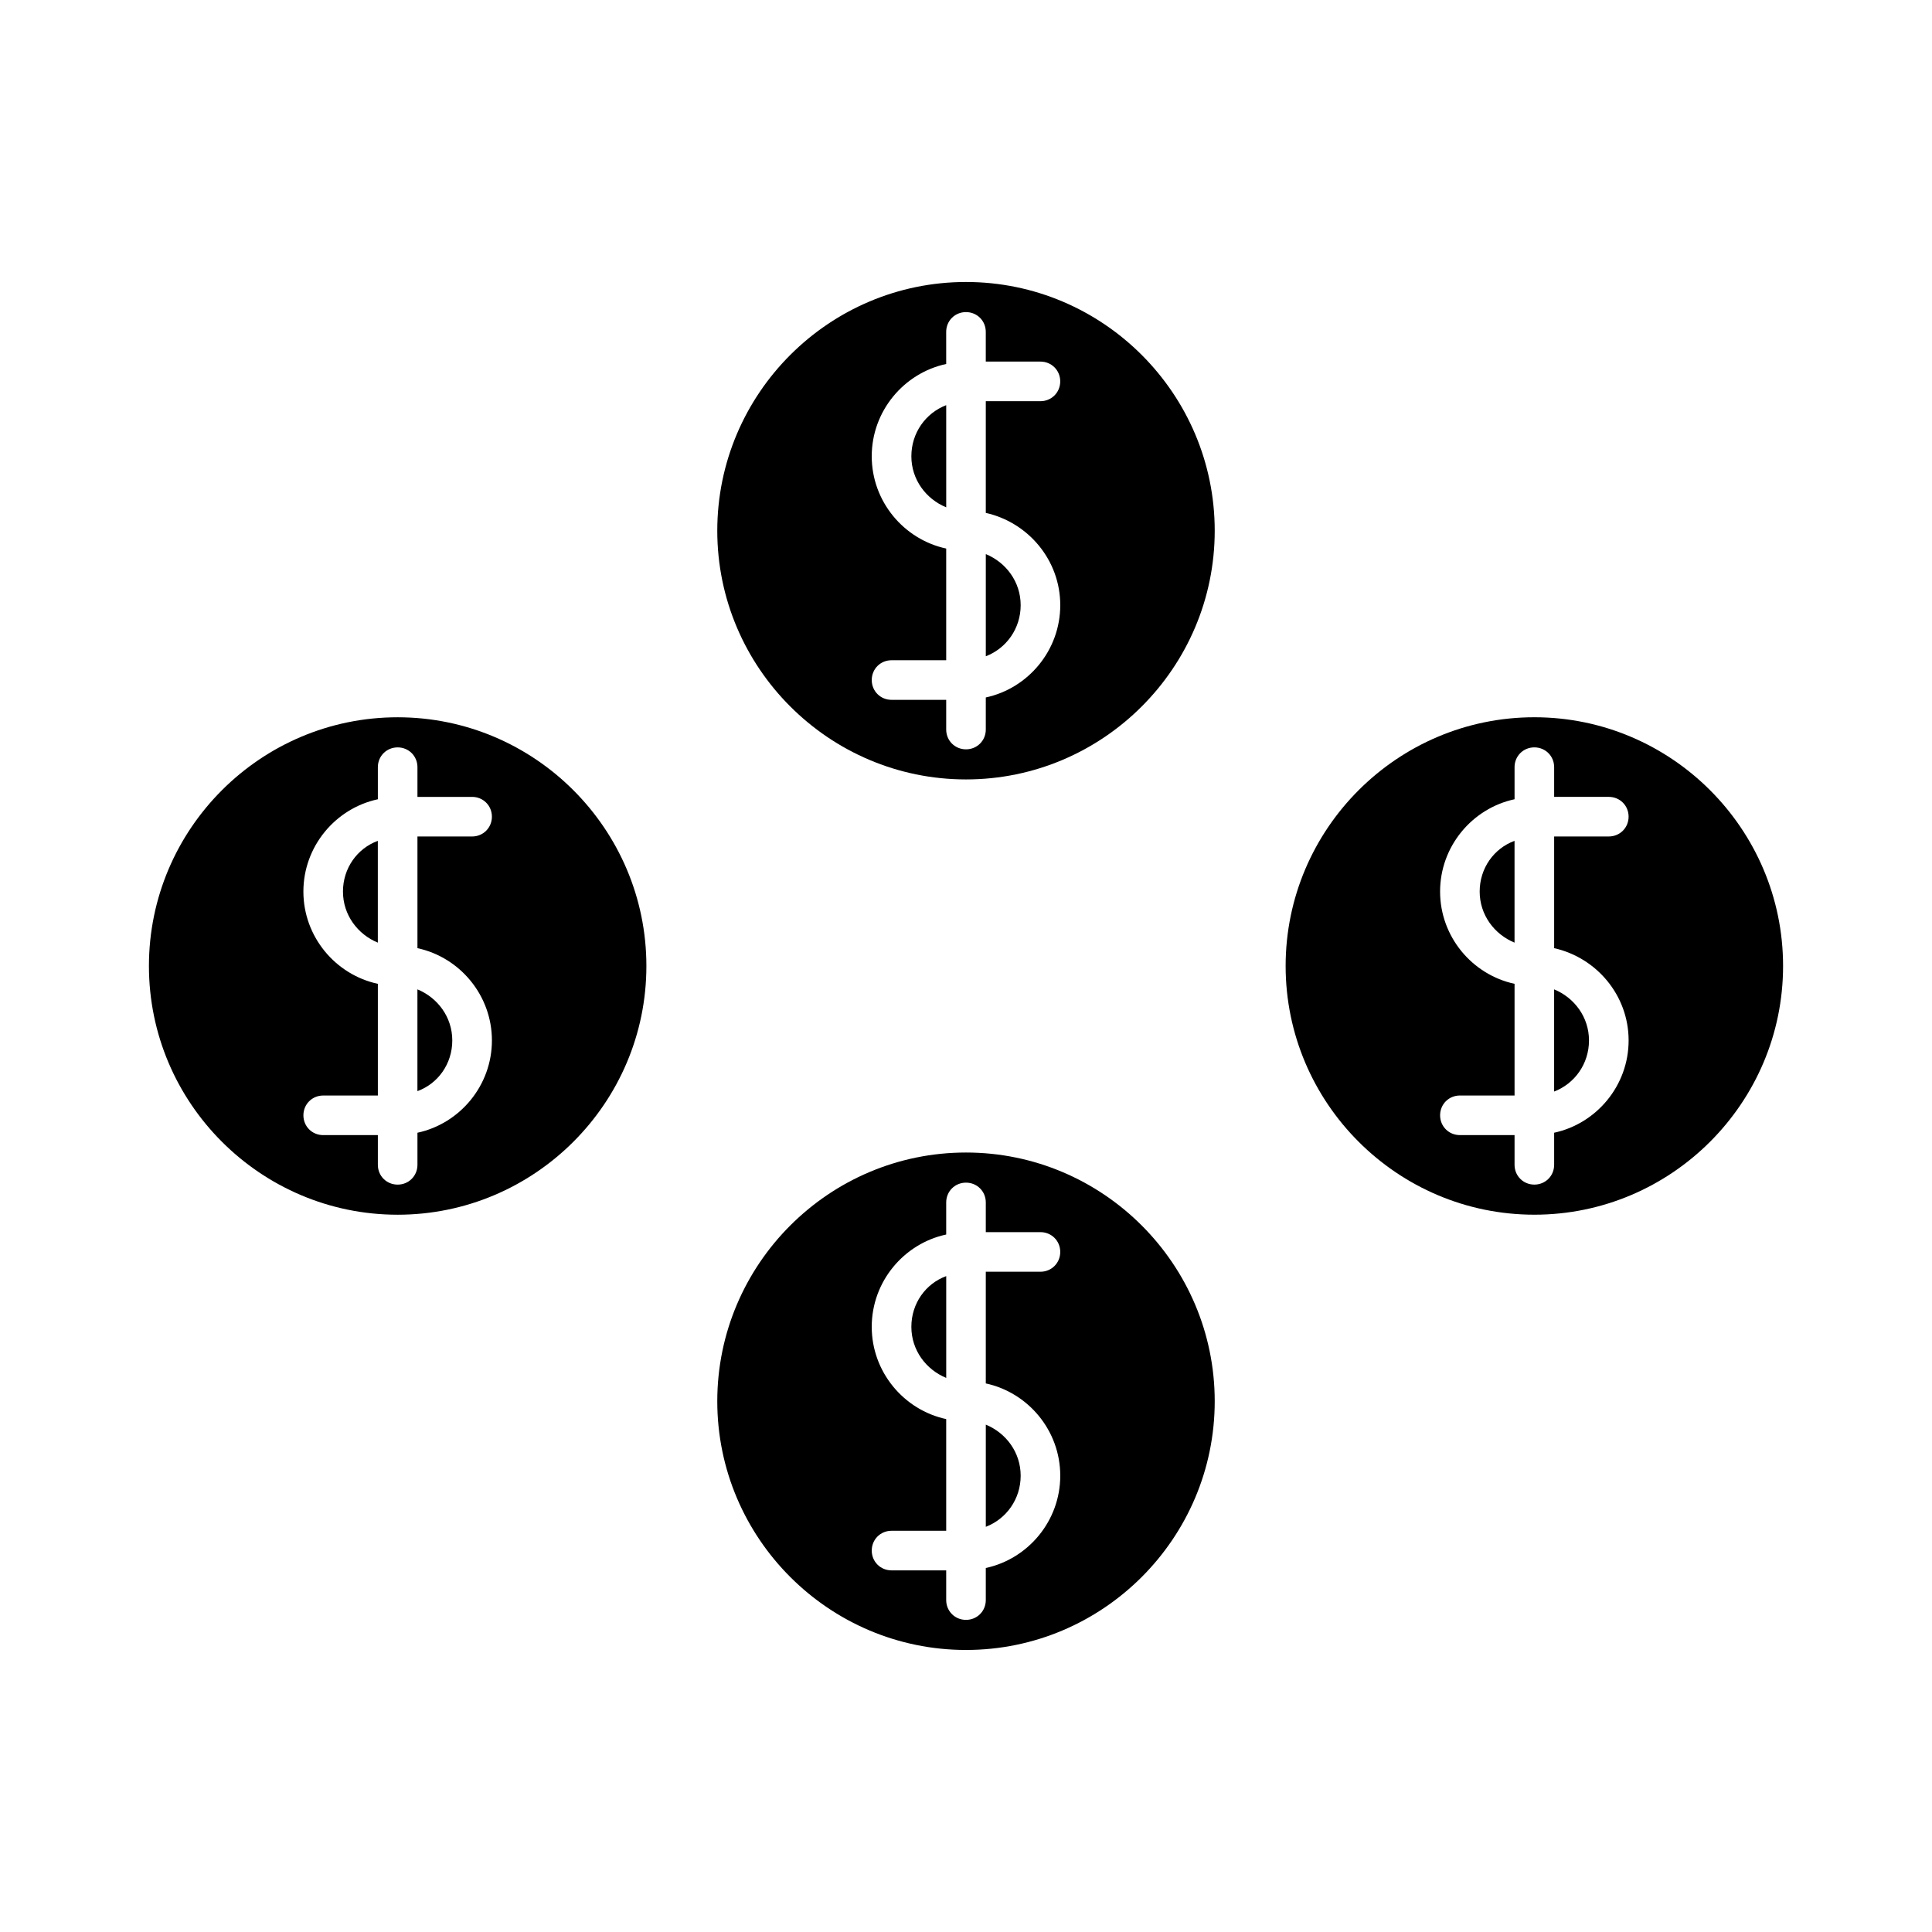 <?xml version="1.0" encoding="UTF-8"?>
<!-- Uploaded to: SVG Repo, www.svgrepo.com, Generator: SVG Repo Mixer Tools -->
<svg fill="#000000" width="800px" height="800px" version="1.1" viewBox="144 144 512 512" xmlns="http://www.w3.org/2000/svg">
 <g>
  <path d="m263.86 419.73c0-6.191-3.883-11.336-9.238-13.539v26.977c5.461-1.996 9.238-7.246 9.238-13.438z"/>
  <path d="m315.3 400c0-36.316-29.598-65.914-65.914-65.914-36.32-0.004-65.918 29.598-65.918 65.914s29.598 65.914 65.914 65.914 65.918-29.598 65.918-65.914zm-71.164 52.688v-7.871h-14.484c-2.938 0-5.246-2.309-5.246-5.246s2.309-5.246 5.246-5.246h14.484v-29.598c-11.23-2.414-19.734-12.492-19.734-24.457 0-11.965 8.5-22.043 19.734-24.457v-8.5c0-2.938 2.309-5.246 5.246-5.246s5.246 2.309 5.246 5.246v7.871h14.484c2.938 0 5.246 2.309 5.246 5.246s-2.309 5.246-5.246 5.246h-14.484v29.598c11.23 2.414 19.734 12.492 19.734 24.457 0 11.965-8.5 22.043-19.734 24.457v8.5c0 2.938-2.309 5.246-5.246 5.246-2.938 0.004-5.246-2.305-5.246-5.246z"/>
  <path d="m405.25 548.62c5.457-2.098 9.238-7.348 9.238-13.539 0-6.191-3.883-11.336-9.238-13.539z"/>
  <path d="m385.52 495.62c0 6.191 3.883 11.336 9.238 13.539v-26.977c-5.461 1.996-9.238 7.246-9.238 13.438z"/>
  <path d="m405.25 317.92c5.457-2.098 9.238-7.348 9.238-13.539s-3.883-11.336-9.238-13.539z"/>
  <path d="m234.89 380.27c0 6.191 3.883 11.336 9.238 13.539v-26.977c-5.457 1.996-9.238 7.246-9.238 13.438z"/>
  <path d="m400 218.73c-36.316 0-65.914 29.598-65.914 65.914 0 36.316 29.598 65.914 65.914 65.914s65.914-29.598 65.914-65.914c0-36.312-29.598-65.914-65.914-65.914zm24.98 85.648c0 11.965-8.5 22.043-19.734 24.457v8.5c0 2.938-2.309 5.246-5.246 5.246s-5.246-2.309-5.246-5.246v-7.871h-14.484c-2.938 0-5.246-2.309-5.246-5.246s2.309-5.246 5.246-5.246h14.484v-29.598c-11.23-2.414-19.734-12.492-19.734-24.457 0-11.965 8.5-22.043 19.734-24.457l-0.004-8.504c0-2.938 2.309-5.246 5.246-5.246s5.246 2.309 5.246 5.246v7.871h14.484c2.938 0 5.246 2.309 5.246 5.246s-2.309 5.246-5.246 5.246l-14.48 0.004v29.598c11.23 2.519 19.734 12.492 19.734 24.457z"/>
  <path d="m385.52 264.91c0 6.191 3.883 11.336 9.238 13.539l-0.004-27.078c-5.457 2.098-9.234 7.348-9.234 13.539z"/>
  <path d="m555.86 433.27c5.457-2.098 9.238-7.348 9.238-13.539 0-6.191-3.883-11.336-9.238-13.539z"/>
  <path d="m536.13 380.27c0 6.191 3.883 11.336 9.238 13.539v-26.977c-5.461 1.996-9.238 7.246-9.238 13.438z"/>
  <path d="m550.62 334.08c-36.316 0-65.914 29.598-65.914 65.914s29.598 65.914 65.914 65.914c36.316 0 65.914-29.598 65.914-65.914 0-36.312-29.598-65.914-65.914-65.914zm24.98 85.648c0 11.965-8.5 22.043-19.734 24.457v8.5c0 2.938-2.309 5.246-5.246 5.246s-5.246-2.309-5.246-5.246v-7.871h-14.484c-2.938 0-5.246-2.309-5.246-5.246s2.309-5.246 5.246-5.246h14.484v-29.598c-11.23-2.414-19.734-12.492-19.734-24.457 0-11.965 8.5-22.043 19.734-24.457v-8.5c0-2.938 2.309-5.246 5.246-5.246s5.246 2.309 5.246 5.246v7.871h14.484c2.938 0 5.246 2.309 5.246 5.246s-2.309 5.246-5.246 5.246h-14.484v29.598c11.23 2.519 19.734 12.492 19.734 24.457z"/>
  <path d="m400 449.43c-36.316 0-65.914 29.598-65.914 65.914s29.598 65.914 65.914 65.914 65.914-29.598 65.914-65.914c0-36.312-29.598-65.914-65.914-65.914zm24.98 85.648c0 11.965-8.5 22.043-19.734 24.457v8.5c0 2.938-2.309 5.246-5.246 5.246s-5.246-2.309-5.246-5.246v-7.871h-14.484c-2.938 0-5.246-2.309-5.246-5.246s2.309-5.246 5.246-5.246h14.484v-29.598c-11.23-2.414-19.734-12.492-19.734-24.457s8.5-22.043 19.734-24.457v-8.5c0-2.938 2.309-5.246 5.246-5.246s5.246 2.309 5.246 5.246v7.871h14.484c2.938 0 5.246 2.309 5.246 5.246s-2.309 5.246-5.246 5.246h-14.484v29.598c11.23 2.414 19.734 12.492 19.734 24.457z"/>
 </g>
</svg>